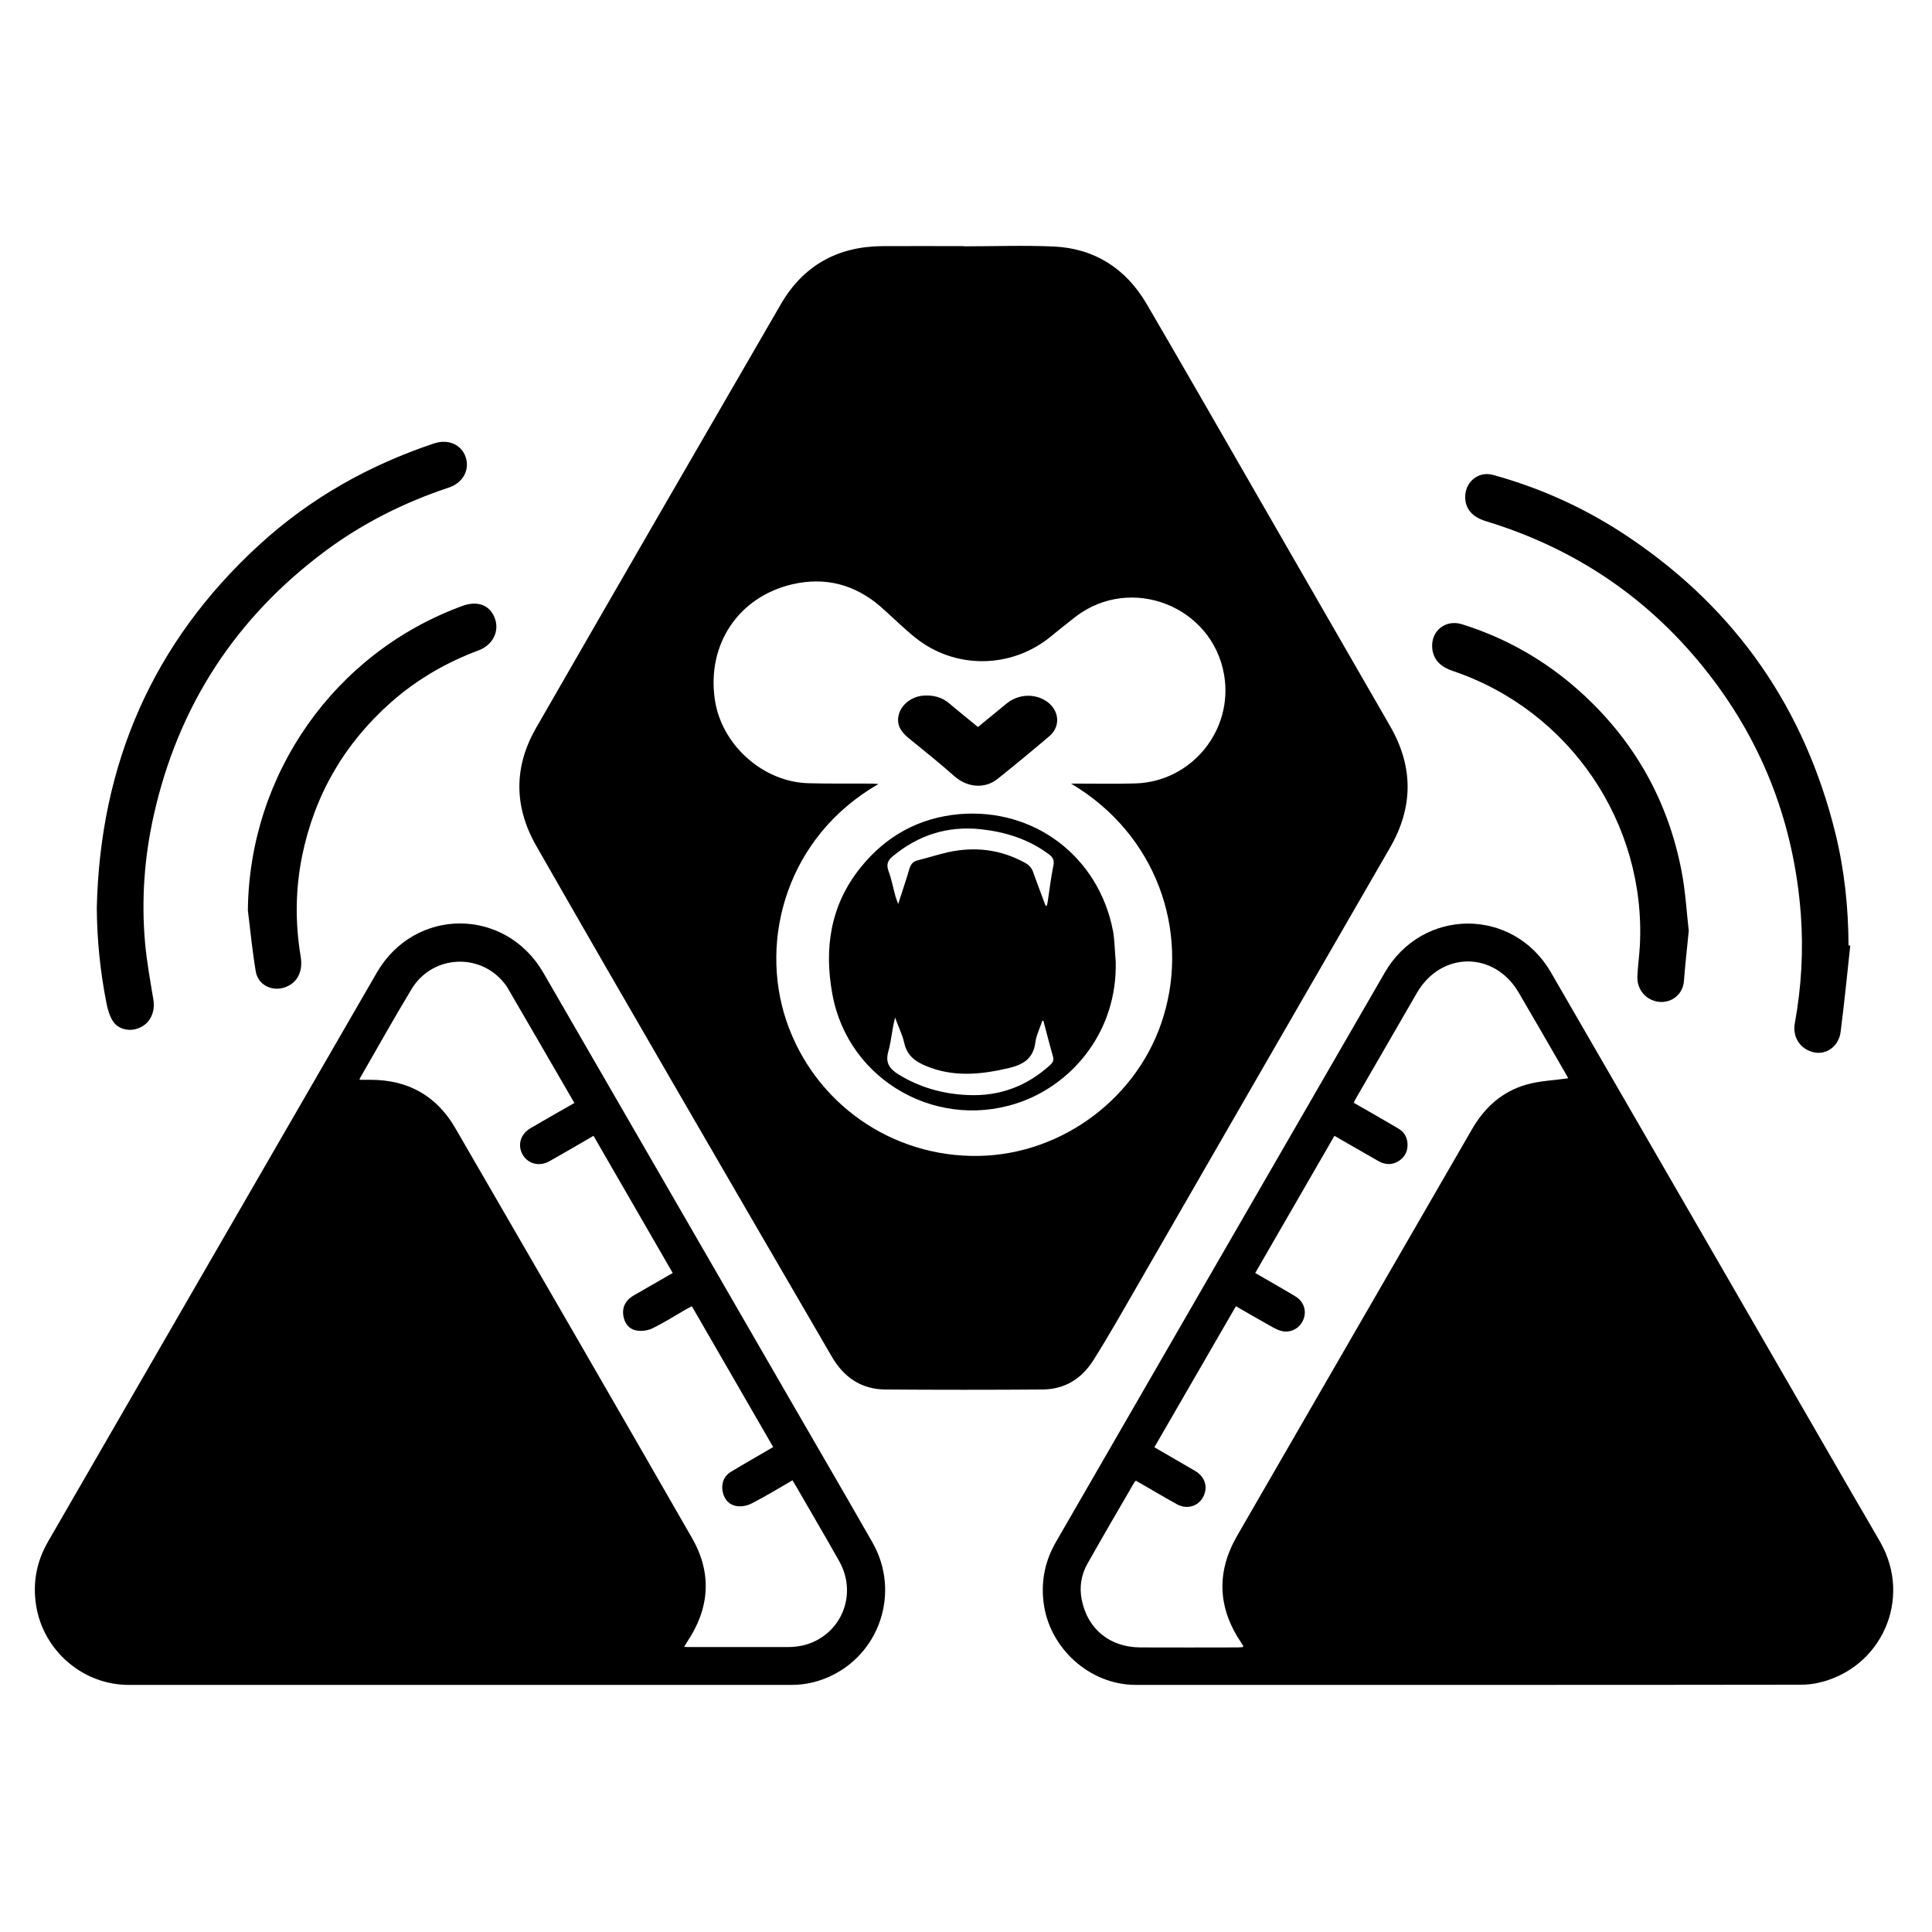 <?xml version="1.0" encoding="utf-8"?>
<!-- Generator: Adobe Illustrator 22.1.0, SVG Export Plug-In . SVG Version: 6.00 Build 0)  -->
<svg version="1.1" id="Layer_1" xmlns="http://www.w3.org/2000/svg" xmlns:xlink="http://www.w3.org/1999/xlink" x="0px" y="0px"
	 viewBox="0 0 1000 1000" style="enable-background:new 0 0 1000 1000;" xml:space="preserve">
<g>
	<path d="M498.8,127.5c15.6,0,31.2-0.6,46.7,0.1c21.2,1,37.3,11.5,48,29.7c19.4,33.3,38.6,66.7,57.8,100.1
		c22.7,39.4,45.4,78.9,68.2,118.4c12.1,21,12.1,41.9,0,62.9c-21.5,37.3-43.1,74.6-64.6,111.9c-25.7,44.5-51.3,89.1-77,133.6
		c-3.9,6.7-7.9,13.4-12,19.9c-6.1,9.6-14.8,15-26.3,15.1c-27.1,0.2-54.3,0.2-81.4,0c-12.4-0.1-21.4-6.3-27.6-16.9
		c-26.9-46.3-53.8-92.5-80.6-138.8c-24.3-41.9-48.5-83.8-72.5-125.8c-11.5-20.2-11.6-40.7-0.1-60.8
		c42.1-73.2,84.4-146.4,126.8-219.5c11.5-19.9,29.3-29.8,52.3-30c14.1-0.1,28.3,0,42.4,0C498.8,127.4,498.8,127.4,498.8,127.5z
		 M554.4,405.6c1.1,0,2.1,0,3.2,0c10,0,20,0.2,30-0.1c29.1-0.8,50.9-27.5,46-56.2c-6.1-35.6-48.3-52.1-77-30
		c-4.4,3.4-8.7,6.9-13,10.4c-20.4,16.5-49.4,16.8-69.9,0.3c-6.2-5-11.9-10.7-17.9-16c-13.3-11.5-28.6-15.5-45.6-11.6
		c-28,6.5-44.4,31.1-40.2,59.7c3.4,23.4,24.9,42.7,48.5,43.3c11,0.3,22,0.1,33,0.2c0.9,0,1.8,0.1,3.2,0.2
		c-47.3,27.2-61.9,80.3-47.7,122.5c14.4,42.6,54.4,70.8,99.6,70c43.7-0.8,83.2-30.7,95.7-72.5C615.5,482.1,599,432.1,554.4,405.6z"
		/>
	<path d="M238.2,872.1c-57.2,0-114.4,0-171.6,0c-23.7,0-44.2-17.7-47.9-41.1c-1.9-11.9,0.3-23,6.3-33.3
		c56.7-98.1,113.3-196.2,170-294.2c19.7-34.1,66.6-34,86.3,0.1c42.4,73.2,84.6,146.5,127,219.8c14.4,25,29,49.9,43.3,75
		c14.7,25.8,3.7,58.4-23.4,69.9c-5.9,2.5-12,3.8-18.4,3.8C352.6,872.1,295.4,872.1,238.2,872.1z M348.2,658.9
		c-13.8-23.9-27.4-47.5-41-71c-7.7,4.5-15.3,8.9-22.9,13.2c-5.6,3.1-11.9,1-14.3-4.5c-2-4.7-0.3-9.7,4.5-12.6
		c7.5-4.4,15.1-8.7,22.8-13.1c-11.6-20-23.1-39.9-34.7-59.8c-0.9-1.5-2.1-2.9-3.3-4.2C246,492.9,223,495.3,213,512
		c-9.2,15.2-17.8,30.7-26.7,46.1c-0.1,0.2-0.1,0.6-0.2,0.8c2,0,3.9,0,5.7,0c19.3,0,34.1,8.2,43.8,24.9
		c41,70.7,81.9,141.4,122.6,212.3c10.5,18.3,9.1,36.5-2.7,54c-0.5,0.7-0.8,1.4-1.4,2.3c1,0.1,1.5,0.1,2,0.1c17.4,0,34.7,0,52.1,0
		c2.4,0,4.9-0.3,7.3-0.8c19.5-4.6,28.8-25.9,18.9-43.6c-7.1-12.6-14.4-25-21.6-37.5c-0.8-1.4-1.7-2.8-2.6-4.4
		c-7.1,4.1-13.8,8.2-20.8,11.8c-2.2,1.2-5.1,1.9-7.6,1.6c-4.1-0.4-6.8-3.2-7.7-7.3c-1-4.3,0.6-8.4,4.4-10.6
		c7.1-4.3,14.4-8.4,21.7-12.7c-14.1-24.4-28.1-48.6-42.1-72.9c-1.3,0.7-2.2,1.2-3.2,1.7c-5.7,3.3-11.2,6.8-17.1,9.7
		c-2.4,1.2-5.6,1.6-8.2,1.2c-4.1-0.7-6.4-3.8-7-7.9c-0.6-4.4,1.3-7.8,5.1-10.1C334.5,666.8,341.2,662.9,348.2,658.9z"/>
	<path d="M759.8,872.1c-57.3,0-114.6,0-171.9,0c-24,0-45.1-19.2-47.8-43.1c-1.3-11.3,1-21.6,6.7-31.3
		c56.6-98.1,113.3-196.2,169.9-294.2c19.5-33.8,66.4-34,86-0.3c52.4,90.5,104.7,181.1,157,271.7c4.6,7.9,9.2,15.7,13.7,23.6
		c16.4,29.2,0.5,65-32.1,72.5c-3,0.7-6.2,1-9.2,1C874.7,872.1,817.3,872.1,759.8,872.1z M811.7,558.1c-0.2-0.4-0.7-1.3-1.2-2.2
		c-8.1-14-16.2-28.1-24.4-42.1c-12.6-21.6-40.2-21.5-52.7,0.1c-10.5,18.2-21,36.3-31.5,54.5c-0.5,0.8-0.9,1.7-1.2,2.4
		c7.9,4.5,15.6,8.9,23.2,13.4c2.7,1.6,4.3,4.1,4.6,7.4c0.3,3.9-1.1,7-4.3,9.2c-3.5,2.3-7.1,2.2-10.7,0.2
		c-7.6-4.3-15.1-8.7-22.8-13.1c-13.7,23.7-27.3,47.3-41,71c7.2,4.2,14,8,20.8,12.1c4.3,2.6,5.9,7.4,4.2,11.8
		c-1.6,4.3-5.9,7-10.6,6.3c-1.9-0.3-3.8-1.3-5.5-2.2c-6.3-3.5-12.4-7.1-18.9-10.8c-14.2,24.5-28.1,48.7-42.2,73
		c7.2,4.2,14.2,8.2,21.2,12.3c3.9,2.3,5.8,6.1,5.2,10c-1.2,7.2-8.4,10.8-14.9,7.1c-7.1-3.9-14-8.1-21.1-12.1
		c-0.4,0.4-0.7,0.7-0.9,1.1c-8.1,13.9-16.2,27.8-24.1,41.8c-3.3,5.8-4.3,12.2-3,18.7c3,15.2,14.5,24.6,30.3,24.7
		c16.8,0.1,33.6,0,50.4,0c0.9,0,1.9-0.1,2.8-0.2c0-0.4,0.1-0.5,0.1-0.6c-0.3-0.5-0.6-0.9-0.9-1.4c-12.3-18.1-13.2-36.7-2.2-55.7
		c16-27.7,32-55.4,48-83.1c24.5-42.4,49-84.8,73.5-127.2c6.5-11.3,15.6-19.5,28.1-23.1C797,559.4,804.4,559.2,811.7,558.1z"/>
	<path d="M50.1,469.9c1.7-74.5,29-137.5,84.2-188c26.2-24,56.6-41.1,90.4-52.4c7.3-2.4,14.1,0.6,16.3,7c2.3,6.7-1.4,13.5-8.8,15.9
		c-22.8,7.6-44.1,18.2-63.4,32.5c-46.7,34.6-76.5,80.3-89.2,137c-4.9,21.8-6.5,44-4.5,66.3c0.9,9.8,2.7,19.6,4.3,29.3
		c1,6.2-1.6,12-7,14.4c-4.9,2.3-11.1,1.1-14-3.4c-1.7-2.7-2.7-6.1-3.3-9.3C51.9,503,50.2,486.6,50.1,469.9z"/>
	<path d="M957.7,489.4c-1.6,14.9-3.1,29.8-5,44.7c-0.9,7.2-6.9,11.7-13.2,10.7c-7.3-1.2-11.9-7.7-10.5-15.2
		c3.4-18.7,4.5-37.5,3.1-56.4c-3.5-46.1-19.2-87.8-47.7-124.4c-30-38.6-68.7-64.9-115.5-79.1c-7.1-2.2-10.8-6.7-10.5-13.1
		c0.3-7.5,7.1-12.8,14.3-10.8c25.6,7,49.4,18,71.3,32.9c54.9,37.2,90.1,88.2,106,152.6c4.7,19.1,6.7,38.5,6.8,58.1
		C957.1,489.3,957.4,489.4,957.7,489.4z"/>
	<path d="M874.1,481.8c-0.9,9.4-1.9,17.7-2.5,26c-0.4,6.1-5.5,11.2-12.4,10.8c-6.8-0.5-11.9-6-11.7-13c0.2-5.4,1-10.8,1.3-16.3
		c3.2-63.4-36.4-121.6-96.8-142c-6-2-10.2-5.5-10.7-12.1c-0.6-8.8,7-14.7,15.4-12.1c22.7,7.1,42.9,18.6,60.6,34.4
		c28.2,25.2,46,56.5,53.1,93.5C872.4,461.5,873,472.2,874.1,481.8z"/>
	<path d="M128.3,471.2c0.7-70.4,44.8-133.4,111.1-157.6c7.7-2.8,14-0.5,16.6,6.1c2.7,6.8-0.7,14-8.2,16.9
		c-16.7,6.2-31.9,15-45.3,26.8c-24.2,21.4-39.6,47.9-46.1,79.5c-3.5,17.3-3.7,34.6-0.8,52c1.4,8.1-1.8,14-8.3,16.2
		c-6.6,2.2-13.7-1.3-14.9-8.2C130.6,492.3,129.6,481.7,128.3,471.2z"/>
	<path d="M577.5,497.8c0.8,35.8-21.8,62-47.4,71.9c-43.2,16.7-91.1-9.6-99.3-55.3c-4.3-23.5-1-45.9,14.5-65.2
		c13.1-16.4,30.2-25.9,51.2-27.8c38.9-3.3,72.2,22,79.6,60.5C577,487.1,577,492.5,577.5,497.8z M540.1,528.5
		c-0.2-0.1-0.4-0.1-0.6-0.2c-1.2,3.8-3.1,7.4-3.6,11.3c-1.1,8.3-6.2,11.4-13.6,13.2c-14.5,3.4-28.8,4.9-43.1-1.1
		c-5.5-2.3-9.6-5.3-11.1-11.6c-1-4.6-3.2-8.9-4.8-13.4c-1.6,5.9-1.9,11.9-3.5,17.5c-1.7,6,0.7,9.1,5.4,12
		c11.1,6.8,23.2,10.1,36,10.6c16.2,0.7,30.3-4.6,42.3-15.5c1.6-1.4,2.1-2.7,1.4-4.9C543.2,540.5,541.7,534.5,540.1,528.5z
		 M541.2,468.8c0.2,0,0.4,0,0.6,0c0.1-0.5,0.3-1,0.4-1.5c1-6.4,1.7-12.8,3-19.1c0.6-2.9-0.1-4.5-2.4-6.1
		c-10.5-7.8-22.4-11.5-35.2-12.9c-17.2-1.8-32.2,3-45.5,14c-2.7,2.2-3.4,4.3-2.2,7.7c1.6,4.2,2.4,8.8,3.6,13.1
		c0.3,1.1,0.8,2.1,1.4,3.9c2.1-6.6,4.1-12.3,5.8-18.2c0.7-2.5,2-3.8,4.3-4.4c5.3-1.3,10.4-3,15.7-4.2c13.8-3,27.1-1.5,39.7,5.4
		c2.3,1.2,3.7,2.8,4.5,5.3C536.9,457.5,539.1,463.1,541.2,468.8z"/>
	<path d="M506.2,376.3c5.2-4.3,10.1-8.3,15-12.3c6.3-5,15.1-5.2,21.3-0.4c5.8,4.5,6.4,12.5,0.8,17.3c-8.9,7.6-17.9,15-27,22.3
		c-6.9,5.4-15.9,4.3-22.5-1.6c-7.5-6.7-15.5-13-23.3-19.4c-4.1-3.3-6.8-7.1-5.2-12.6c1.4-5,6.5-8.9,12.1-9.5
		c5.3-0.5,10.1,0.6,14.2,4.2C496.3,368.3,501.2,372.2,506.2,376.3z"/>
</g>
</svg>
